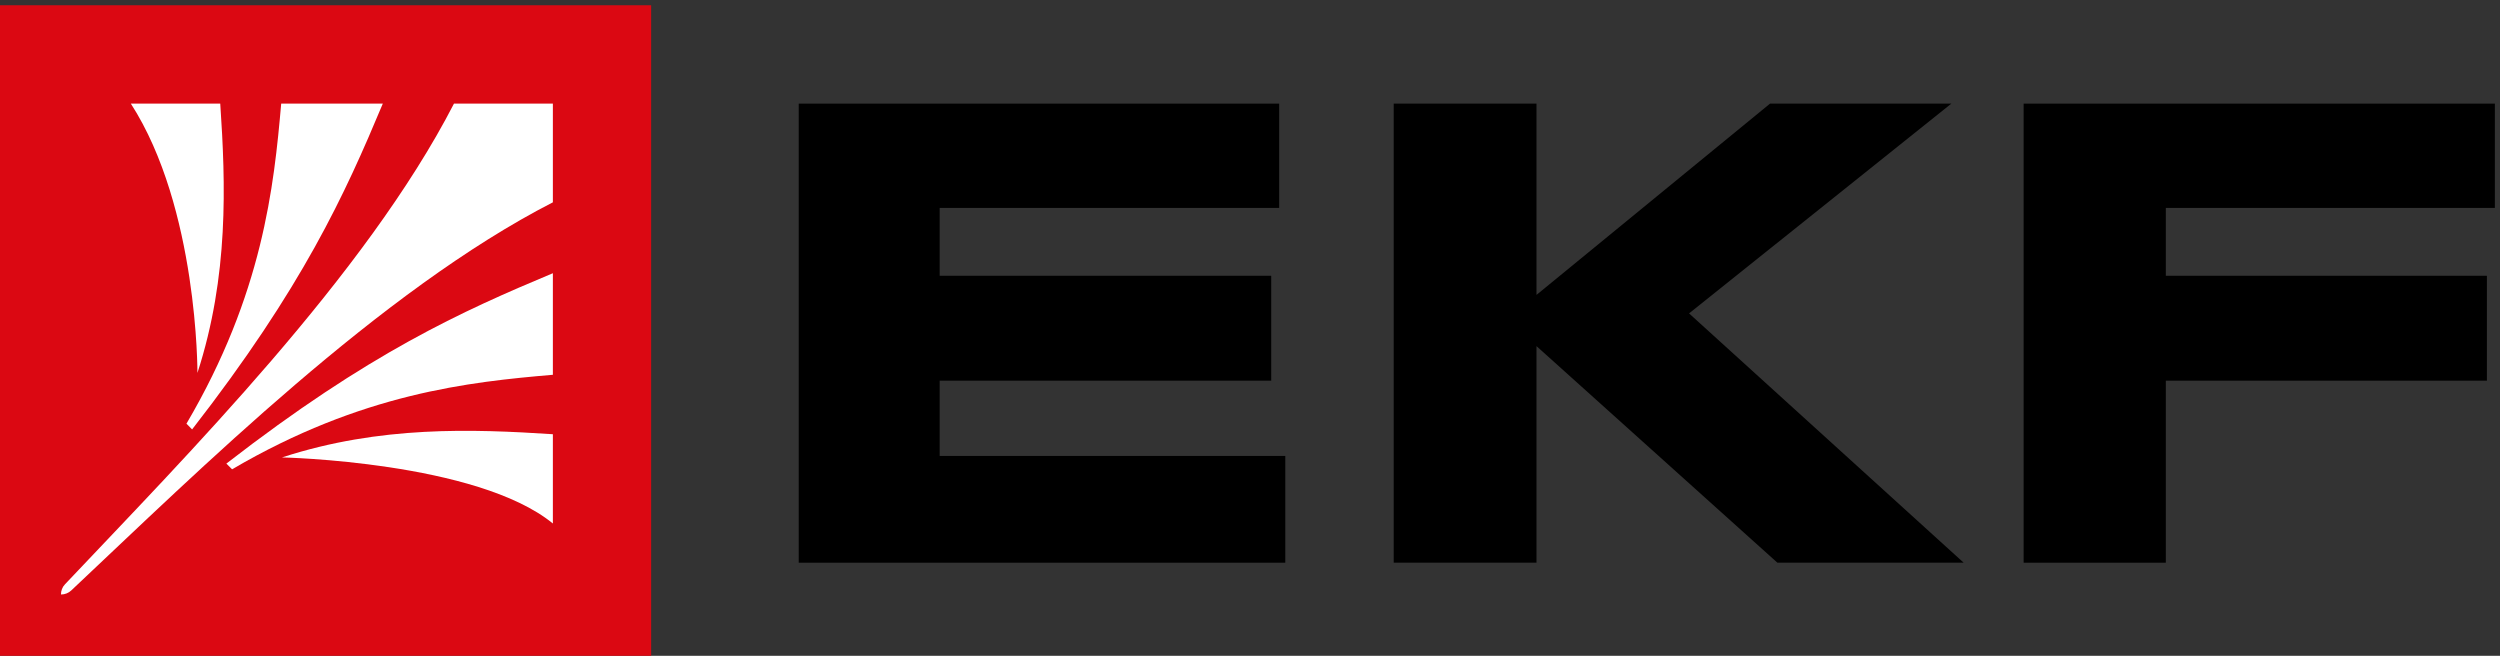 <?xml version="1.0" encoding="UTF-8"?>
<!DOCTYPE svg PUBLIC "-//W3C//DTD SVG 1.1//EN" "http://www.w3.org/Graphics/SVG/1.1/DTD/svg11.dtd">
<!-- Creator: CorelDRAW 2021 (64-Bit Not for commercial use) -->
<svg xmlns="http://www.w3.org/2000/svg" xml:space="preserve" width="19.06mm" height="5mm" version="1.1" style="shape-rendering:geometricPrecision; text-rendering:geometricPrecision; image-rendering:optimizeQuality; fill-rule:evenodd; clip-rule:evenodd"
viewBox="0 0 1906 500"
 xmlns:xlink="http://www.w3.org/1999/xlink"
 xmlns:xodm="http://www.corel.com/coreldraw/odm/2003">
 <rect x="0" y="0" width="1906" height="500" fill="#333333" stroke="none"/>
 <defs>
  <style type="text/css">
   <![CDATA[
    .fil2 {fill:white}
    .fil1 {fill:black;fill-rule:nonzero}
    .fil0 {fill:#DB0812;fill-rule:nonzero}
   ]]>
  </style>
 </defs>
 <g id="Layer_x0020_1">
  <g id="_2781081559888">
   <polygon class="fil0" points="-3.54,504 496.44,504 496.44,4 -3.54,4 "/>
   <polygon class="fil1" points="975.24,79 975.24,158.51 716.4,158.51 716.4,210.25 969.18,210.25 969.18,290.22 716.4,290.22 716.4,347.61 979.91,347.61 979.91,429 608.95,429 608.95,79 "/>
   <polygon class="fil1" points="1062.56,429 1062.56,79.01 1171.42,79.01 1171.42,224.83 1349.46,79.01 1487.69,79.01 1287.74,238.94 1497.09,429 1355.08,429 1171.42,263.88 1171.42,429 "/>
   <polygon class="fil1" points="1902.08,79 1902.08,158.51 1651.22,158.51 1651.22,210.25 1896.01,210.25 1896.01,290.22 1651.22,290.22 1651.22,429 1542.82,429 1542.82,79 "/>
   <path class="fil2" d="M291.86 79c-28.93,69.16 -61.04,139.95 -145.4,248.39l-4.3 -4.38c58.17,-98.93 66.68,-180.73 72.23,-244.01l77.47 0z"/>
   <path class="fil2" d="M150.53 284.31c0,0 0.51,-125.84 -50.77,-205.31l68.16 0c4.14,61.25 6.58,131.32 -17.39,205.31z"/>
   <path class="fil2" d="M421.51 331.05l0 68.06c-57.87,-47.26 -206.53,-50.37 -206.53,-50.37l0.52 -0.16c74.37,-24.12 144.59,-21.52 206.01,-17.53z"/>
   <path class="fil2" d="M421.51 208.3l0 77.43c-63.49,5.47 -145.41,13.95 -244.57,72.07l-4.36 -4.35c108.63,-84.23 179.59,-116.16 248.93,-145.15z"/>
   <path class="fil2" d="M346.11 79c-67.42,130.93 -204.98,269.5 -296.52,366.42 -2.07,2.12 -3.11,4.91 -3.11,7.82l0.08 0c2.88,0 5.7,-1.1 7.77,-3.08 97.16,-91.36 235.98,-228.62 367.18,-295.91l0 -75.25 -75.4 0z"/>
  </g>
 </g>
</svg>
